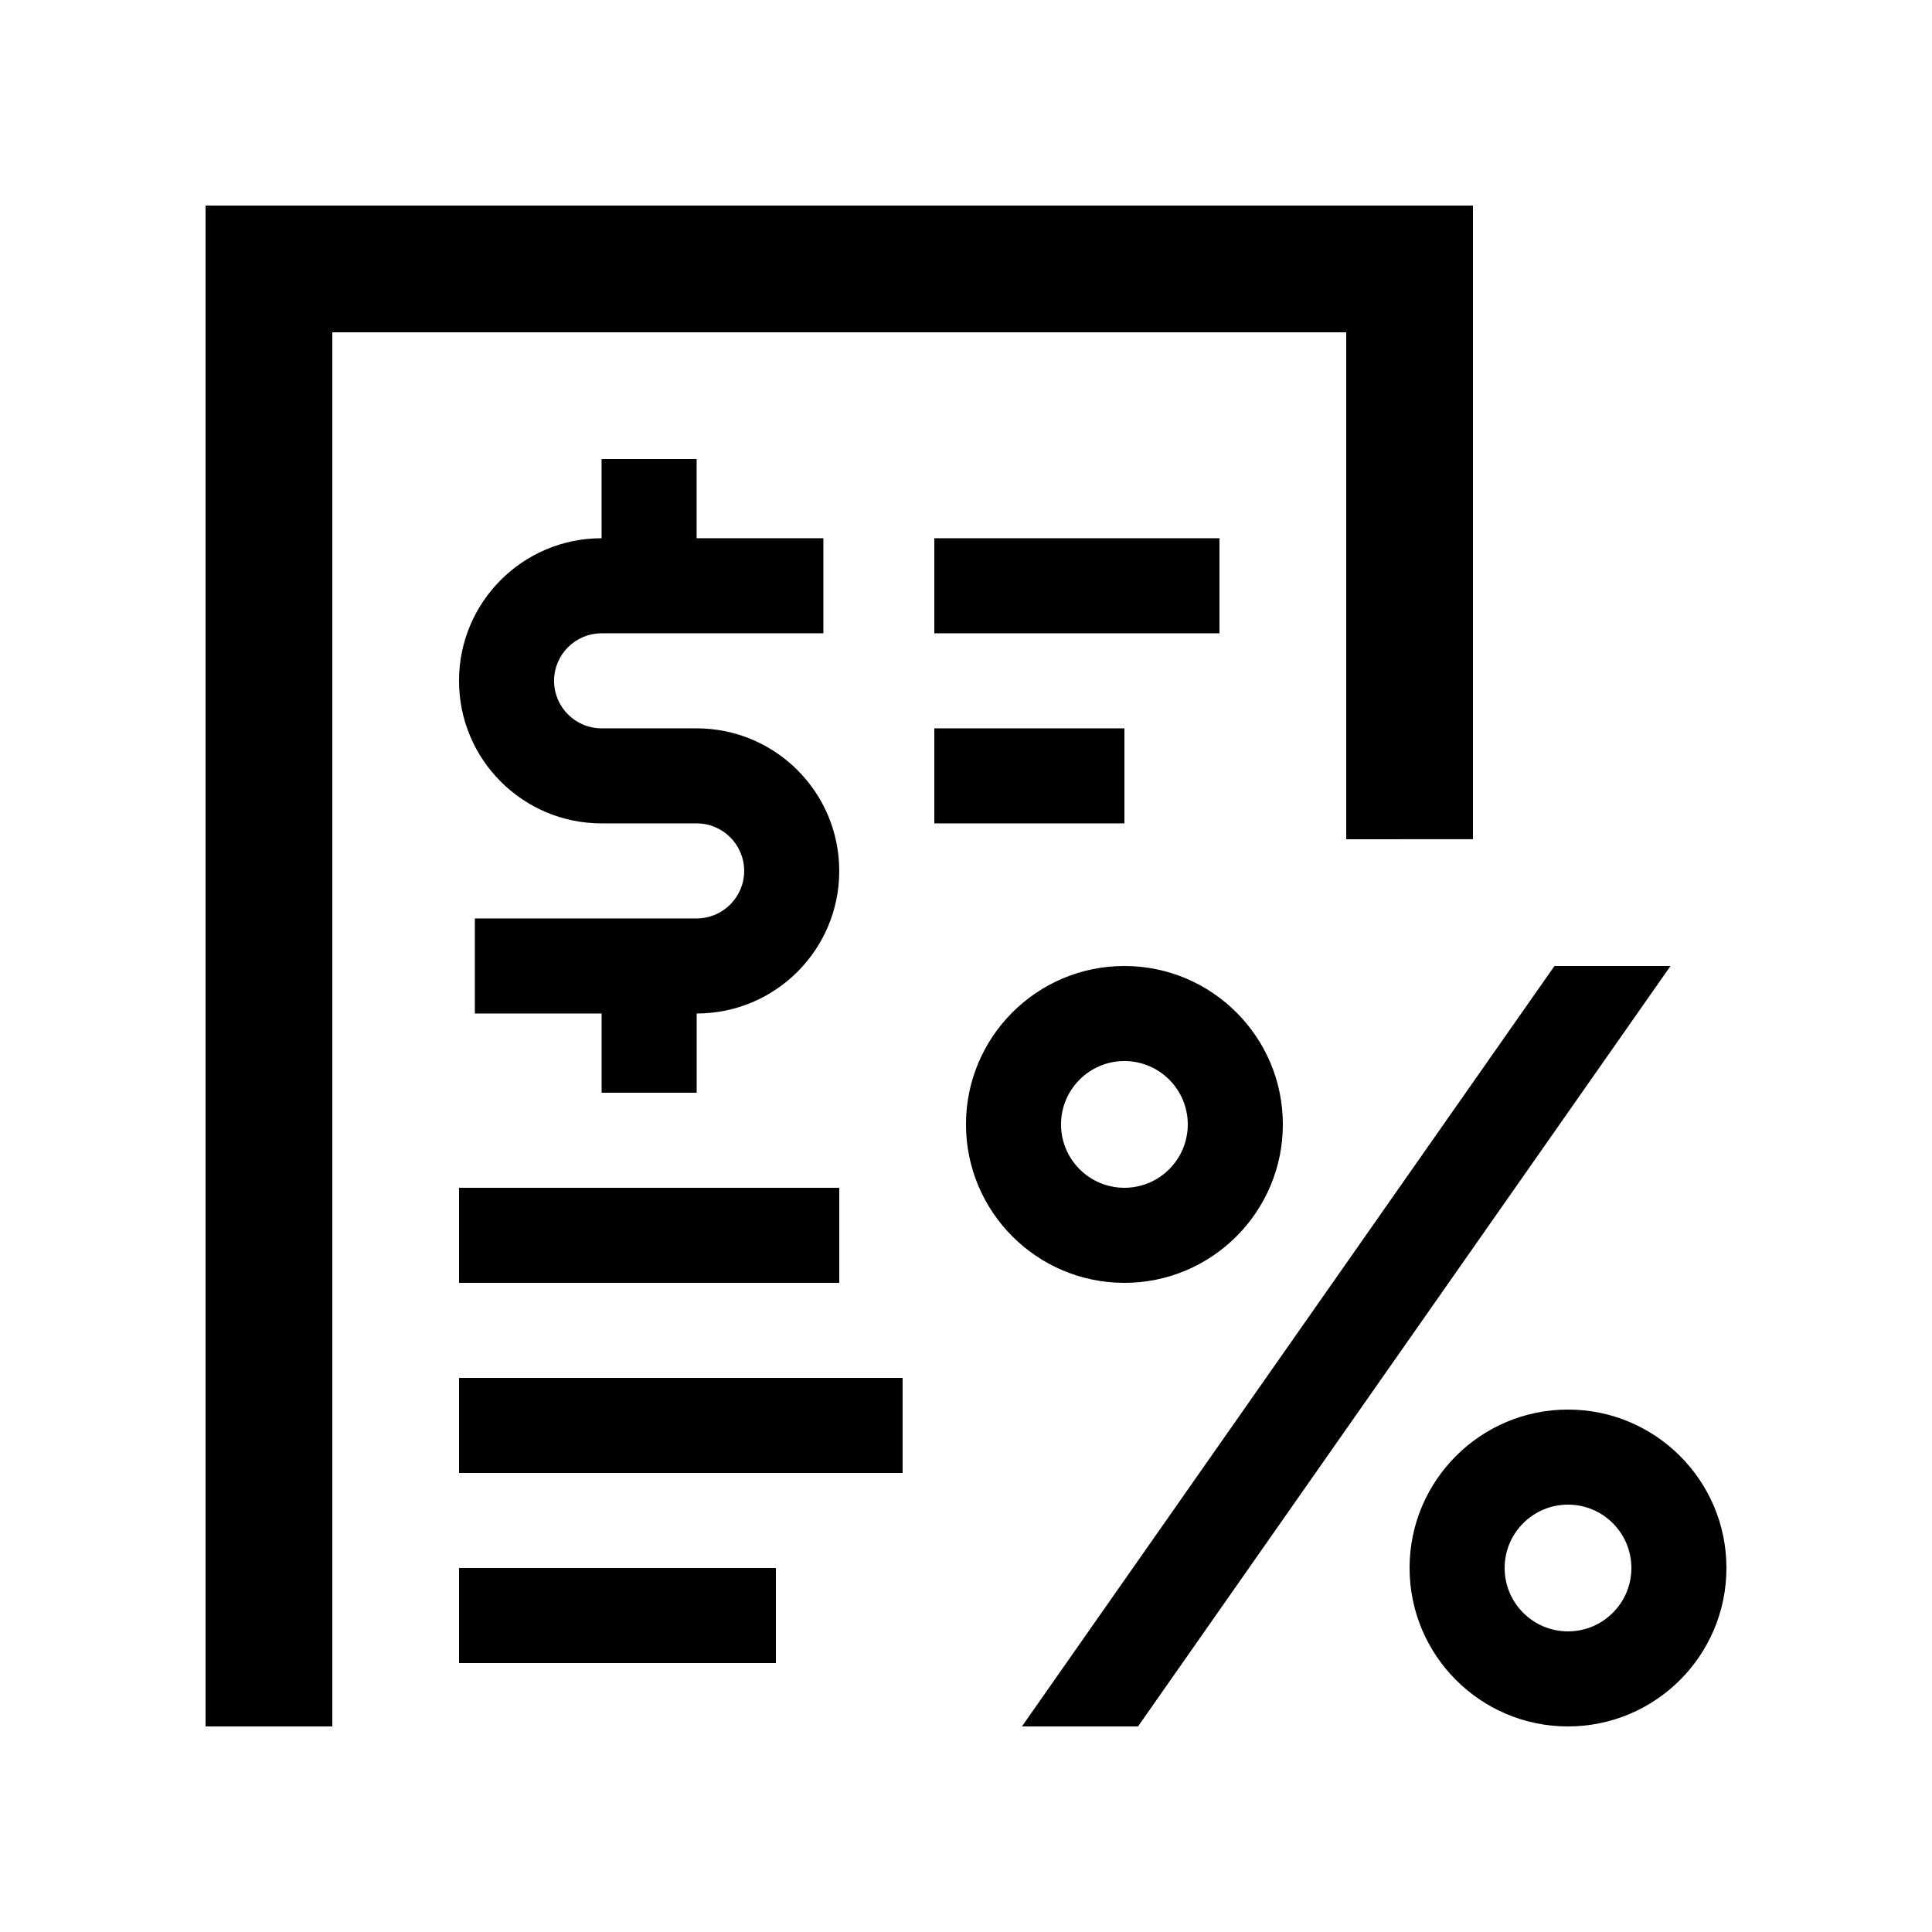 <?xml version="1.0" encoding="UTF-8"?>
<!-- Uploaded to: SVG Find, www.svgrepo.com, Generator: SVG Find Mixer Tools -->
<svg fill="#000000" width="800px" height="800px" version="1.1" viewBox="144 144 512 512" xmlns="http://www.w3.org/2000/svg">
 <g>
  <path d="m328.62 337.02h-25.191c-6.953 0-12.594-5.644-12.594-12.594 0-6.953 5.644-12.594 12.594-12.594l58.777-0.004v-25.191h-33.59v-20.992h-25.191l0.004 20.992c-20.863 0-37.785 16.906-37.785 37.785 0 20.863 16.922 37.785 37.785 37.785h25.191c6.953 0 12.594 5.644 12.594 12.594 0 6.953-5.644 12.594-12.594 12.594l-58.777 0.004v25.191h33.59v20.992h25.191v-20.992c20.863 0 37.785-16.906 37.785-37.785-0.004-20.863-16.926-37.785-37.789-37.785z"/>
  <path d="m559.52 517.55c-23.156 0-41.969 18.812-41.969 41.969 0 23.195 18.812 42.004 41.969 42.004 23.195 0 42.004-18.809 42.004-42.004 0-23.156-18.809-41.969-42.004-41.969zm0.02 58.781c-9.27 0-16.797-7.527-16.797-16.793 0-9.27 7.527-16.797 16.797-16.797 9.266 0 16.793 7.527 16.793 16.797 0 9.266-7.527 16.793-16.793 16.793z"/>
  <path d="m441.96 400c-23.16 0-41.965 18.805-41.965 41.965 0 23.191 18.809 42.004 41.969 42.004 23.191 0 42.004-18.812 42.004-42.004-0.004-23.16-18.816-41.965-42.008-41.965zm0.016 58.777c-9.266 0-16.793-7.527-16.793-16.797 0-9.266 7.527-16.793 16.793-16.793 9.27 0 16.797 7.527 16.797 16.793 0 9.27-7.527 16.797-16.797 16.797z"/>
  <path d="m445.59 601.52 141.11-201.52h-30.75l-141.13 201.52z"/>
  <path d="m500.76 366.41v-134.35h-268.7v369.46h-33.586v-403.05h335.87v167.93z"/>
  <path d="m391.6 286.64h75.57v25.191h-75.57z"/>
  <path d="m391.6 337.02h50.383v25.191h-50.383z"/>
  <path d="m265.65 458.78h100.76v25.191h-100.76z"/>
  <path d="m265.65 509.16h117.55v25.191h-117.55z"/>
  <path d="m265.65 559.54h83.969v25.191h-83.969z"/>
 </g>
</svg>